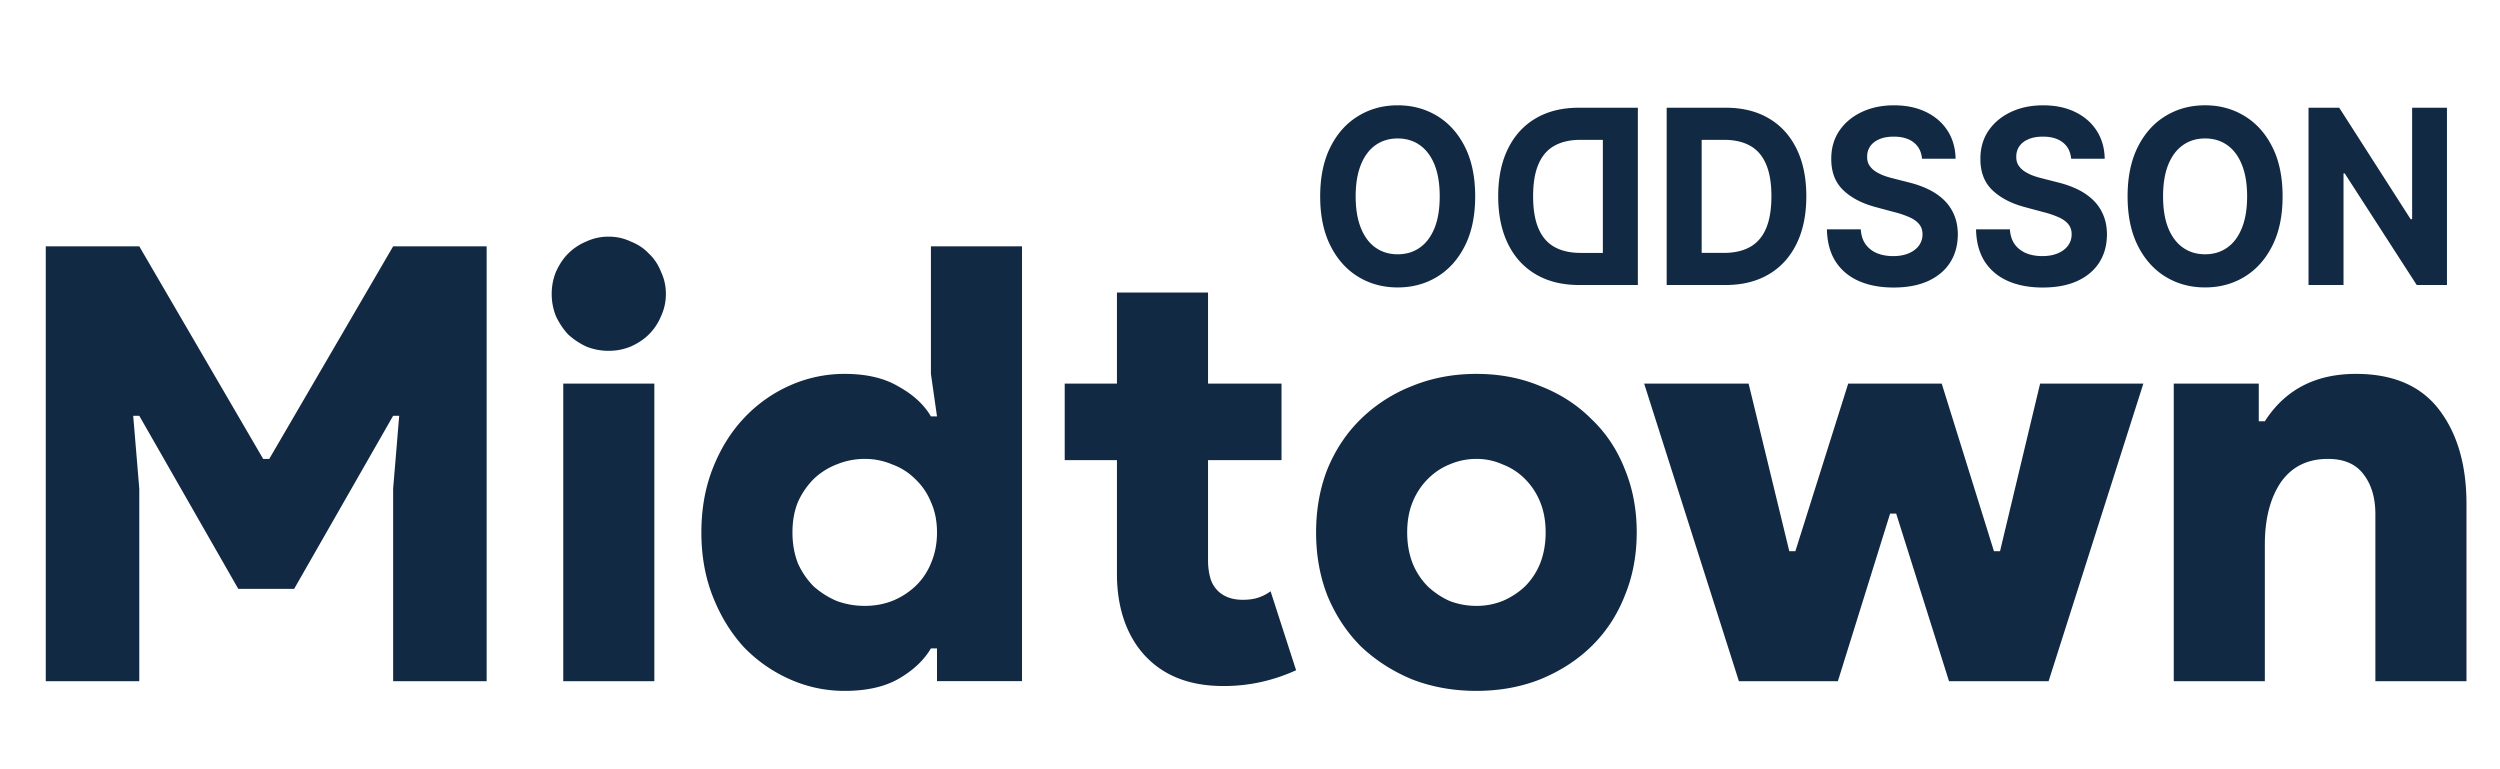 <svg xmlns="http://www.w3.org/2000/svg" width="260" height="80" fill="none"><path fill="#122943" d="M164.235 29.642h6.102V11.204h-6.153c-1.731 0-3.222.37-4.471 1.107-1.25.732-2.211 1.786-2.883 3.16-.678 1.375-1.017 3.02-1.017 4.934 0 1.92.339 3.571 1.017 4.951.672 1.38 1.639 2.44 2.899 3.178 1.256.739 2.757 1.108 4.506 1.108Zm2.462-3.34h-2.311c-1.076 0-1.981-.204-2.715-.613-.74-.414-1.294-1.053-1.664-1.917-.376-.87-.563-1.993-.563-3.367 0-1.363.187-2.476.563-3.34.37-.864.922-1.5 1.656-1.909.734-.408 1.639-.612 2.714-.612h2.32v11.758Zm-29.398-5.88c0 2.011.356 3.722 1.067 5.132.706 1.41 1.67 2.488 2.892 3.232 1.215.739 2.583 1.108 4.101 1.108 1.53 0 2.903-.372 4.119-1.117 1.215-.744 2.176-1.821 2.882-3.232.706-1.41 1.059-3.118 1.059-5.122 0-2.01-.353-3.721-1.059-5.132-.706-1.41-1.667-2.485-2.882-3.223-1.216-.744-2.589-1.116-4.119-1.116-1.518 0-2.886.372-4.101 1.116-1.222.739-2.186 1.813-2.892 3.223-.711 1.41-1.067 3.121-1.067 5.132Zm3.69 0c0-1.302.182-2.4.546-3.294.359-.895.866-1.573 1.521-2.035.656-.462 1.423-.693 2.303-.693.88 0 1.648.231 2.303.693.656.462 1.166 1.14 1.53 2.035.358.894.538 1.992.538 3.295 0 1.302-.18 2.4-.538 3.295-.364.894-.874 1.572-1.53 2.034-.655.463-1.423.694-2.303.694-.88 0-1.647-.231-2.303-.694-.655-.462-1.162-1.14-1.521-2.034-.364-.895-.546-1.993-.546-3.295Zm38.447 9.22h-6.102V11.204h6.152c1.732 0 3.222.37 4.472 1.107 1.249.732 2.21 1.786 2.883 3.16.678 1.375 1.017 3.02 1.017 4.934 0 1.92-.339 3.571-1.017 4.951-.673 1.38-1.639 2.44-2.9 3.178-1.255.739-2.757 1.108-4.505 1.108Zm-2.463-3.34h2.312c1.076 0 1.98-.204 2.714-.613.74-.414 1.295-1.053 1.665-1.917.375-.87.563-1.993.563-3.367 0-1.363-.188-2.476-.563-3.34-.37-.864-.922-1.5-1.656-1.909-.734-.408-1.639-.612-2.715-.612h-2.32v11.758Zm22.918-9.795c-.067-.727-.355-1.29-.865-1.693-.51-.402-1.202-.603-2.076-.603-.594 0-1.096.09-1.505.27-.409.174-.723.417-.941.73a1.84 1.84 0 0 0-.319 1.062c-.012.33.053.618.193.864.145.246.344.459.597.639.252.174.543.327.874.46.33.125.683.233 1.059.323l1.546.396c.751.18 1.44.42 2.068.72.627.3 1.171.67 1.63 1.108.46.438.816.954 1.068 1.548.258.595.389 1.276.395 2.044-.006 1.128-.275 2.107-.807 2.935-.527.822-1.289 1.461-2.286 1.918-.992.45-2.188.675-3.589.675-1.39 0-2.6-.228-3.631-.684-1.025-.457-1.827-1.132-2.404-2.026-.571-.9-.871-2.014-.899-3.34h3.522c.039.618.204 1.134.495 1.548a2.77 2.77 0 0 0 1.186.928c.498.204 1.061.306 1.689.306.616 0 1.151-.096 1.605-.288.46-.192.816-.46 1.068-.802.252-.342.378-.735.378-1.179 0-.414-.115-.762-.345-1.044-.224-.282-.554-.523-.992-.72a9.585 9.585 0 0 0-1.588-.54l-1.874-.505c-1.452-.378-2.597-.97-3.438-1.773-.84-.805-1.258-1.888-1.252-3.25-.006-1.117.271-2.092.832-2.926.566-.835 1.342-1.486 2.328-1.954.986-.468 2.107-.702 3.362-.702 1.278 0 2.393.234 3.345.702.958.468 1.703 1.12 2.236 1.954.532.834.807 1.8.824 2.899h-3.489Zm15.51 0c-.068-.727-.356-1.29-.866-1.693-.51-.402-1.202-.603-2.076-.603-.594 0-1.096.09-1.505.27-.409.174-.722.417-.941.73a1.84 1.84 0 0 0-.319 1.062c-.011.33.053.618.193.864.146.246.345.459.597.639.252.174.543.327.874.46.331.125.683.233 1.059.323l1.546.396c.751.18 1.44.42 2.068.72.628.3 1.171.67 1.63 1.108.46.438.816.954 1.068 1.548.258.595.389 1.276.395 2.044-.006 1.128-.275 2.107-.807 2.935-.526.822-1.288 1.461-2.286 1.918-.991.45-2.188.675-3.589.675-1.389 0-2.6-.228-3.631-.684-1.025-.457-1.826-1.132-2.404-2.026-.571-.9-.871-2.014-.899-3.34h3.522c.039.618.204 1.134.496 1.548.297.409.692.718 1.185.928.498.204 1.062.306 1.689.306.616 0 1.152-.096 1.605-.288.46-.192.816-.46 1.068-.802.252-.342.378-.735.378-1.179 0-.414-.115-.762-.344-1.044-.225-.282-.555-.523-.992-.72a9.632 9.632 0 0 0-1.589-.54l-1.874-.505c-1.451-.378-2.597-.97-3.438-1.773-.84-.805-1.258-1.888-1.252-3.25-.006-1.117.272-2.092.832-2.926.566-.835 1.342-1.486 2.328-1.954.986-.468 2.107-.702 3.362-.702 1.278 0 2.393.234 3.345.702.958.468 1.704 1.12 2.236 1.954.532.834.807 1.8.824 2.899h-3.488Zm21.989 3.916c0 2.01-.355 3.721-1.067 5.131-.706 1.41-1.67 2.488-2.892 3.232-1.215.739-2.583 1.108-4.101 1.108-1.53 0-2.903-.372-4.119-1.117-1.215-.744-2.176-1.821-2.882-3.232-.706-1.41-1.06-3.118-1.06-5.122 0-2.01.354-3.721 1.06-5.132.706-1.41 1.667-2.485 2.882-3.223 1.216-.744 2.589-1.116 4.119-1.116 1.518 0 2.886.372 4.101 1.116 1.222.739 2.186 1.813 2.892 3.223.712 1.41 1.067 3.121 1.067 5.132Zm-3.689 0c0-1.303-.183-2.4-.547-3.295-.358-.895-.866-1.573-1.521-2.035-.656-.462-1.424-.693-2.303-.693-.88 0-1.648.231-2.303.693-.656.462-1.165 1.14-1.53 2.035-.359.894-.538 1.992-.538 3.295 0 1.302.179 2.4.538 3.295.365.894.874 1.572 1.53 2.034.655.463 1.423.694 2.303.694.879 0 1.647-.231 2.303-.694.655-.462 1.163-1.14 1.521-2.034.364-.895.547-1.993.547-3.295Zm20.783-9.219v18.438h-3.144l-7.489-11.605h-.125v11.605h-3.64V11.204h3.194l7.43 11.595h.151V11.204h3.623ZM4.76 25.621h9.727L27.37 47.726h.632l12.884-22.105h9.726v45.221h-9.726v-20.02l.631-7.58h-.631l-10.295 18h-5.81l-10.295-18h-.632l.632 7.58v20.02H4.76v-45.22Zm58.555 10.863a6.079 6.079 0 0 1-2.337-.442 7.444 7.444 0 0 1-1.895-1.263 7.443 7.443 0 0 1-1.263-1.895 6.077 6.077 0 0 1-.442-2.337c0-.8.148-1.558.442-2.273.337-.758.758-1.39 1.264-1.895a5.751 5.751 0 0 1 1.894-1.263 5.419 5.419 0 0 1 2.337-.505c.8 0 1.558.168 2.274.505.758.295 1.39.716 1.895 1.263.547.505.968 1.137 1.263 1.895.337.715.505 1.473.505 2.273a5.42 5.42 0 0 1-.505 2.337 5.749 5.749 0 0 1-1.263 1.895c-.506.505-1.137.926-1.895 1.263a5.914 5.914 0 0 1-2.274.442Zm-4.737 34.358V39.895h9.474v30.947h-9.474Zm38.87-3.41h-.632c-.715 1.22-1.831 2.273-3.347 3.157-1.474.843-3.347 1.264-5.621 1.264-1.979 0-3.874-.4-5.684-1.2a15.19 15.19 0 0 1-4.8-3.348c-1.348-1.473-2.421-3.22-3.221-5.242-.8-2.02-1.2-4.252-1.2-6.695 0-2.442.4-4.673 1.2-6.694.8-2.021 1.873-3.748 3.22-5.18a14.722 14.722 0 0 1 4.8-3.41 13.92 13.92 0 0 1 5.685-1.2c2.274 0 4.147.442 5.621 1.327 1.516.842 2.632 1.873 3.347 3.094h.632l-.632-4.42V25.62h9.474v45.221h-8.842v-3.41Zm-7.516-4.421c1.01 0 1.958-.169 2.842-.506a7.767 7.767 0 0 0 2.4-1.516 6.78 6.78 0 0 0 1.642-2.4c.421-.968.632-2.042.632-3.22 0-1.18-.21-2.232-.632-3.158a6.78 6.78 0 0 0-1.642-2.4 6.476 6.476 0 0 0-2.4-1.516 7.137 7.137 0 0 0-2.842-.569 7.6 7.6 0 0 0-2.905.569 7.236 7.236 0 0 0-2.4 1.516 8.09 8.09 0 0 0-1.642 2.4c-.38.926-.569 1.979-.569 3.157 0 1.18.19 2.253.569 3.221a8.09 8.09 0 0 0 1.642 2.4 8.904 8.904 0 0 0 2.4 1.516 8.433 8.433 0 0 0 2.905.506Zm26.23-15.158h-5.432v-7.958h5.432V30.42h9.474v9.474h7.642v7.958h-7.642v10.42c0 .674.084 1.306.252 1.895.169.548.463 1.011.885 1.39.631.547 1.452.821 2.463.821.673 0 1.242-.084 1.705-.253a4.62 4.62 0 0 0 1.2-.631l2.653 8.21a18.392 18.392 0 0 1-3.537 1.2 17.75 17.75 0 0 1-4.042.442c-3.327 0-5.958-.968-7.895-2.905-1.011-1.01-1.79-2.252-2.337-3.726-.547-1.516-.821-3.18-.821-4.99V47.853Zm37.385-8.969c2.4 0 4.61.421 6.631 1.263 2.063.8 3.832 1.937 5.305 3.411 1.516 1.431 2.674 3.158 3.474 5.179.842 2.021 1.263 4.231 1.263 6.631 0 2.4-.421 4.611-1.263 6.632-.8 2.021-1.958 3.769-3.474 5.242-1.473 1.432-3.242 2.569-5.305 3.41-2.021.8-4.231 1.2-6.631 1.2-2.4 0-4.632-.4-6.695-1.2-2.021-.841-3.79-1.978-5.305-3.41-1.474-1.474-2.632-3.22-3.474-5.242-.8-2.021-1.2-4.231-1.2-6.632 0-2.4.4-4.61 1.2-6.631.842-2.021 2-3.748 3.474-5.179a15.934 15.934 0 0 1 5.305-3.41c2.063-.843 4.295-1.264 6.695-1.264Zm0 24.127a7.24 7.24 0 0 0 2.715-.506 7.974 7.974 0 0 0 2.337-1.516 7.212 7.212 0 0 0 1.579-2.4c.379-.968.569-2.042.569-3.22 0-1.18-.19-2.232-.569-3.158a7.212 7.212 0 0 0-1.579-2.4 6.582 6.582 0 0 0-2.337-1.516 6.537 6.537 0 0 0-2.715-.569 6.98 6.98 0 0 0-2.779.569c-.843.337-1.6.842-2.274 1.516a7.212 7.212 0 0 0-1.579 2.4c-.379.926-.568 1.979-.568 3.157 0 1.18.189 2.253.568 3.221a7.212 7.212 0 0 0 1.579 2.4 8.246 8.246 0 0 0 2.274 1.516c.884.337 1.81.506 2.779.506Zm17.445-23.116h10.863l4.232 17.431h.631l5.495-17.431h9.726l5.432 17.431h.631l4.169-17.431h10.737l-9.853 30.947h-10.358l-5.495-17.431h-.631l-5.432 17.431h-10.294l-9.853-30.947Zm63.921 3.916h.631c2.106-3.285 5.263-4.927 9.474-4.927 3.874 0 6.758 1.242 8.653 3.727 1.894 2.484 2.842 5.747 2.842 9.79v18.441h-9.474V53.474c0-1.684-.4-3.053-1.2-4.105-.8-1.095-2.042-1.643-3.726-1.643-2.148 0-3.79.821-4.927 2.464-1.094 1.642-1.642 3.789-1.642 6.442v14.21h-9.473V39.895h8.842v3.916Z"/></svg>